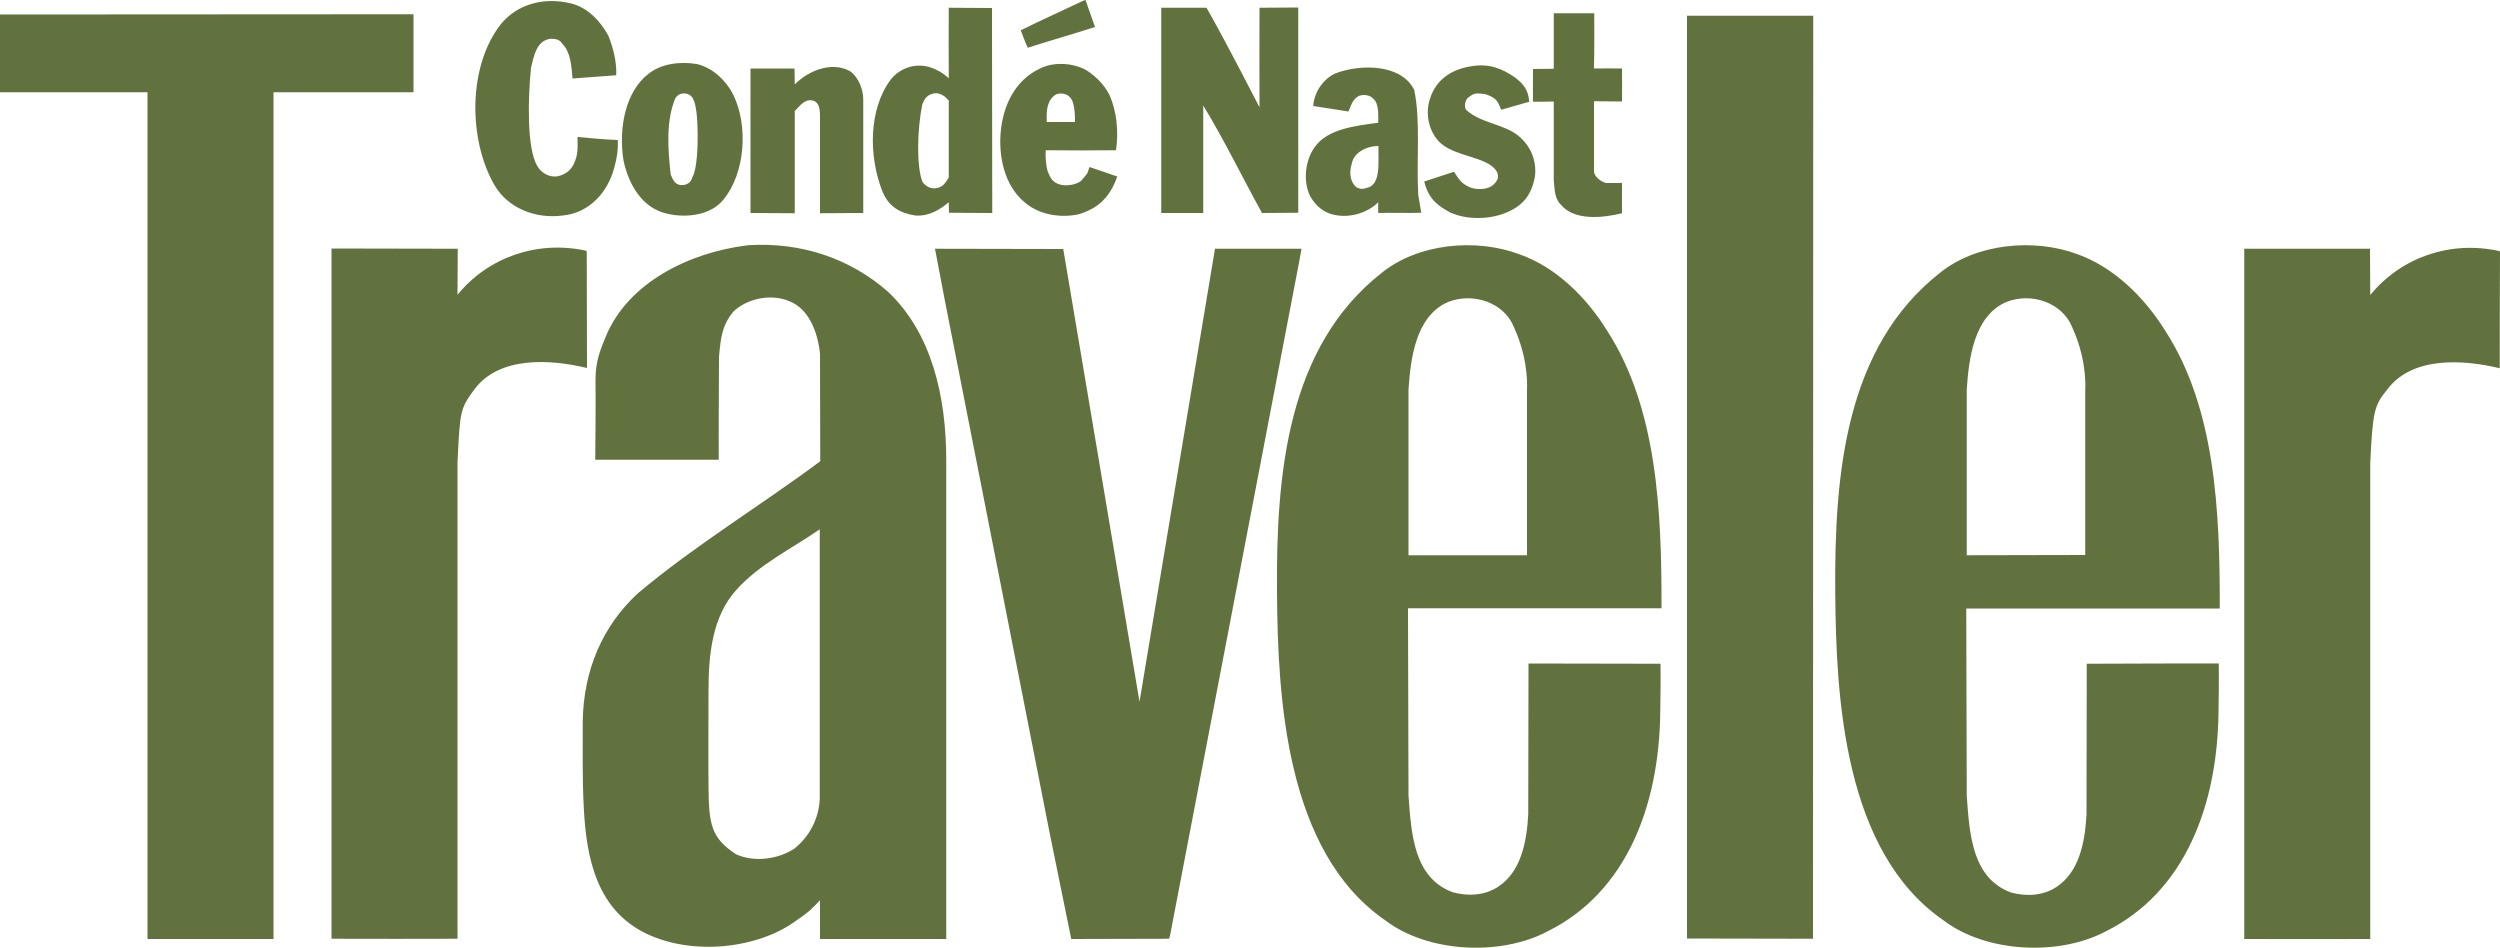 <?xml version="1.0" encoding="utf-8"?>
<!-- Generator: Adobe Illustrator 26.3.1, SVG Export Plug-In . SVG Version: 6.00 Build 0)  -->
<svg version="1.1" id="Layer_1" xmlns="http://www.w3.org/2000/svg" xmlns:xlink="http://www.w3.org/1999/xlink" x="0px" y="0px"
	 viewBox="0 0 1000 379.1" style="enable-background:new 0 0 1000 379.1;" xml:space="preserve">
<style type="text/css">
	.st0{fill-rule:evenodd;clip-rule:evenodd;fill:#61723E;}
</style>
<g>
	<g id="CNI-Brands---Logos---WHITE" transform="translate(-219, -456)">
		<g transform="translate(219, 456)">
			<g id="Clip-2">
			</g>
			<path id="Fill-1" class="st0" d="M999.6,100.4c-19.6-4.3-39.2,2.6-51.4,17.5h-0.1L948,99.5c-16,0-34.3,0-50.3,0v276.1
				c15.1,0.1,35.9,0,50.4,0V185.1c1-20.6,1.6-23,6.8-29.3c10-13.4,30.5-12,45-8.5c0-15.3,0-31.2,0.1-46.7L999.6,100.4z M828.8,130.7
				c2.9,6.4,5.7,15.1,5.3,25.8V222l-47.4,0.1v-66.3c0.8-11.9,2.7-29.3,15.8-35C812.7,116.8,824.8,121.1,828.8,130.7z M831.3,101.8
				c-17.6-6.7-40.9-4.4-55.4,7.4c-37.6,29.6-42.2,80-41.8,127.8c0.3,41.5,3.3,103.7,43.4,131.2c16.8,12.8,45.9,14.4,64.9,4.3
				c31.8-15.8,44.6-50.8,45-87.7c0.1-6.3,0.2-13.1,0.1-19.4c-16.8-0.1-35.6,0.1-52.8,0.1l-0.1,60.3c-0.6,11.1-2.9,22.9-11.9,28.9
				c-5.3,3.6-12.1,4-18.3,2.3c-15.7-5.8-16.6-23.6-17.7-38.7l-0.2-74.9h101.4c0.1-39.1-1.8-80.2-21.8-111.1
				C857.9,119.1,845.8,107.1,831.3,101.8z M327.9,319.9c-0.5,7.7-4.1,14.7-10.1,19.5c-6.2,4.2-16,5.7-23.4,2.3
				c-9.9-6.5-10.9-11.9-11-27.2c-0.1-9.3,0-27.7,0-37.8c0-15.1,1.5-29.9,11-40.6c9.1-10.3,22.6-16.8,33.5-24.4V319.9z M299.1,98.1
				c-23.6,2.9-47.8,15-56.7,36.3c-2.2,5.3-4.2,10.1-4.2,17.4c0.1,11.3,0,20.1-0.1,32.1h49.4c-0.1-13.1,0.1-27.6,0.1-41.1
				c0.7-8.3,1.4-12.8,5.6-18c5.3-5.3,15.2-7.6,22.8-4.2c7.4,3,11.1,12,12,20.9c0,14.5,0.1,28.6,0.1,43
				c-23.5,17.5-50.2,33.7-72.8,52.7c-14.3,13.1-21.9,30.9-22.2,51.3c0,10.9-0.2,22.8,0.4,34.3c1,21.3,5.6,41.2,24.9,50.6
				c18.7,9,45.1,6.2,60.7-5.6c4.7-3.1,6.3-5,8.9-7.7v15.5c14.8,0,34.4,0,50.5,0V184c0-25.5-5.9-50.9-23.3-67.3
				C340.3,103.6,320.8,96.7,299.1,98.1z M605.5,130.7c2.9,6.4,5.7,15.1,5.3,25.8v65.6h-47.4v-66.3c0.8-11.9,2.7-29.3,15.8-35
				C589.4,116.8,601.6,121.1,605.5,130.7z M608,101.8c-17.6-6.7-40.9-4.4-55.4,7.4c-37.6,29.6-42.2,80-41.8,127.8
				c0.3,41.5,3.3,103.7,43.4,131.2c16.8,12.8,45.9,14.4,64.9,4.3c31.8-15.8,44.6-50.8,45-87.7c0.1-6.3,0.2-13,0.1-19.3
				c-16.8-0.1-35.6,0-52.8-0.1l-0.1,60.3c-0.6,11.1-2.9,22.9-11.9,28.9c-5.3,3.6-12.1,4-18.3,2.3c-15.7-5.8-16.6-23.6-17.7-38.7
				l-0.2-74.9h101.4c0.1-39.1-1.8-80.2-21.8-111.1C634.7,119.1,622.6,107,608,101.8z M425.3,99.6L374,99.5l4,21l41.8,212.4l8.7,42.7
				l39.1-0.1l0.4-1.2L519.8,104l0.8-4.5c-11.2,0-24,0-34.6,0l-30.2,181.2C455.5,278.6,425.3,99.6,425.3,99.6z M234.5,100.3
				c-19.6-4.3-39.2,2.6-51.4,17.5H183l0.1-18.3c-16,0-34.4-0.1-50.5-0.1v276.1c15.1,0.1,35.9,0,50.4,0V185c1-20.6,1-21.5,6.8-29.3
				c10-13.4,30.5-12,45-8.5c0-15.3-0.1-31.1-0.1-46.5L234.5,100.3z M551.4,58.4c-0.2,6.3,1.2,15.8-4.9,16.8c-1.5,0.6-3,0.4-4.3-0.6
				c-2.3-2.3-2.5-6-1.5-9.1C541.5,61,546.6,58.4,551.4,58.4z M534.3,29.3c-4.9,2.1-8.7,7.6-9,13.1l14.1,2.2c0.9-2.1,1.5-4.7,3.9-6.1
				c1.9-1,4.9-0.4,5.9,0.9c2.4,1.9,2.1,6.2,2.1,9.7c-8.9,1.2-20.2,2.4-25.3,9.6c-3.9,5.1-5,14-1.8,20c1.7,3,4.5,5.7,7.9,6.8
				c6.8,2.2,14.7-0.1,19.2-4.6c0,2.4-0.1,2,0,4.3c5.1-0.2,12.5,0.1,17.2-0.1l-1.2-7.2c-0.8-13.8,1-29.3-1.6-41.9
				C560.6,25.6,544.4,25.5,534.3,29.3z M429.3,41.5c0.6,2.1,0.7,4.6,0.7,7.3c-4.1,0-7.2,0-11.3,0c-0.2-5,0.2-8.9,3.8-11.1
				C425.3,36.8,428.5,37.9,429.3,41.5z M434.9,28.3c-5.3-3.2-13.4-3.7-18.9-0.9c-10.2,4.8-15,15.2-15.8,26.3
				c-0.7,11,2.5,21.9,10.5,27.9c5.7,4.5,14,5.6,20.8,4.1c7.5-2.3,12.4-6.5,15.4-15.1l-11.1-3.8l-0.9,2.6l-2.4,2.9
				c-2.1,1.7-6.1,2.3-8.9,1.4c-2.6-0.9-3.5-2.6-4.5-5.1c-0.8-2.7-1-6.3-0.8-8.5c9.5,0.1,18.5,0.1,28.1,0c1.1-7.6,0.3-15.7-2.7-22.3
				C441.5,33.7,438.7,30.9,434.9,28.3z M378,38.7l1.5,1.5V71c-0.9,1.5-1.8,3.2-3.9,4c-2.3,0.8-4.8,0.2-6.6-2.2
				c-2.5-6.4-2.1-21-0.1-31c0.7-1.9,1.7-3.6,3.8-4.2C374.4,37,375.9,37.2,378,38.7z M396.8,3.2c-5.8,0-11.4-0.1-17.3-0.1
				c0,8.3-0.1,19.5,0,28.2c-2.8-2.6-6.1-4.2-9.1-4.8c-5.8-1.1-11.1,1.5-14.1,5.3c-9,12.1-8.8,30.8-3.4,44.6
				c2.5,6.2,6.9,8.8,13.2,9.8c5.5,0.4,9.8-2.3,13.4-5.3c0,1.3,0.1,2.9,0.1,4.2c5.3,0.1,11.8,0,17.3,0.1L396.8,3.2z M277.3,39.8
				c2.2,3.1,2.5,24,0.1,30.2c-0.9,1.3-0.6,3.3-3.8,4c-3.5,0.4-4.3-1.9-5.3-4.1c-1.2-10.3-1.9-21.4,1.7-30.3
				C271.5,36.3,276.4,36.9,277.3,39.8z M278.7,25.6c-7-1.1-14.3-0.1-19.4,4c-9,7-12,21.4-9.9,34.6c2.1,9.8,7.6,19.2,17.6,21.3
				c8.1,1.9,17.7,0.3,22.4-5.7c8.6-10.4,10.1-29.5,3.8-42.1C290.4,32.2,285.1,27.1,278.7,25.6z M588.5,26.5
				c-7.7,1.2-13.9,5.1-16.4,12.7c-2.1,5.9-0.7,12.7,3.1,17c5.9,6.8,20.1,6.1,23.6,12.6c1.1,2.4-0.2,4-1.7,5.3
				c-2.1,1.7-5.8,1.9-8.7,1c-4.4-1.8-4.9-3.7-6.8-6.4l-11.9,3.9c1.7,7.3,5.9,9.9,10.2,12.3c8.3,3.9,20.8,2.8,27.9-2.9
				c3.6-2.8,5.4-7,6.2-11.5c0.7-6.6-1.9-12.1-6.3-15.9c-5.9-5.1-15.2-5.1-21.3-10.7c-0.8-1.5-0.4-3.8,0.9-4.9c2.1-1.3,1.9-2.1,7-1.3
				c4.6,1.6,4.8,3,6.2,6.2l11.2-3.2c-0.4-5.1-2.6-7.2-5.4-9.5C600.8,27.3,595.5,25.3,588.5,26.5z M317.9,33.8
				c-0.1-2.5,0-4.7-0.1-6.4c-5.2,0-12.3,0-17.6,0c0,0,0,38.9,0,57.8c5.4,0,11.9,0.1,17.7,0.1V44.4c2.1-2.1,4.2-5.3,7.8-4
				c2.3,1.1,2.3,4.3,2.3,6.4v38.5c5.6,0,12-0.1,17.3-0.1V39.7c-0.1-5.8-3.3-10-5.4-11.3C332.2,24.3,322.8,28.7,317.9,33.8z
				 M725.3,6.3c-16.6,0-35,0-50.5,0v369.1l50.4,0.1L725.3,6.3z M637.7,5.3h-16.2v22.2c-7.2,0.1-5.8,0.1-8.3,0.1
				c-0.1,3.8,0,8.8,0,13.1c2.5,0,5.8,0,8.3-0.1v31.6c0.4,3.6,0.3,7.2,2.8,9.6c5.3,6.6,16.8,5.4,24.5,3.5V73.2h-6.4
				c-2.1-0.6-4.4-2.3-4.8-4.4V40.6v-0.1c3.9,0,7.9,0.1,11.2,0.1c0.1-4,0-9.4,0-13.2c-3.6-0.1-8.1,0-11.2,0
				C637.8,20.1,637.7,5.3,637.7,5.3z M0,5.8L0,5.8C0,15,0,26.9,0,36.9h58.8H59v338.7l0,0h50.4V37v-0.1h56c0-10.2,0-21.3,0-31.2
				L0,5.8z M464.5,3.1v82.1h16.8c0-13.6,0-28.2,0-43c8.5,14,15.5,28.5,23.5,43l14.5-0.1V3l-15.5,0.1c-0.1,12.8,0,27.5,0,39.8
				c0,0-14-27.3-21.2-39.8L464.5,3.1z M434.2,0l-0.9,0.3c-8.6,4.1-16.5,7.6-25,11.8c1,2.5,1.4,4,2.8,7c9-2.9,17.9-5.4,26.9-8.3
				L434.2,0z M243.4,14.4c1.9,4.9,3.3,10.2,3.1,15.7L229,31.4c-0.4-5.1-0.8-10.6-4-13.8c-1.1-1.7-2.4-2.1-4.7-2.1
				c-5.8,0.6-6.8,7.2-7.9,11.6c-1.3,12.9-1.6,32.2,2.4,39.1c1.5,2.8,4.7,4.9,8.3,4.3c3.6-0.8,5.8-2.9,7-6.3c1.1-2.8,1-6.1,0.9-9.4
				c5.4,0.5,10.8,1,16.1,1.2c0.2,4.3-0.4,7.4-1.4,11.1c-2.6,9.8-9.9,18-20.5,19.1c-11.5,1.5-22.1-3.3-27.2-11.8
				c-10.8-18.3-10.9-48,2.4-64.8c6.8-8.3,17.7-10.8,28.1-8.2C235.1,3,240.4,8.7,243.4,14.4z"/>
		</g>
	</g>
</g>
</svg>
